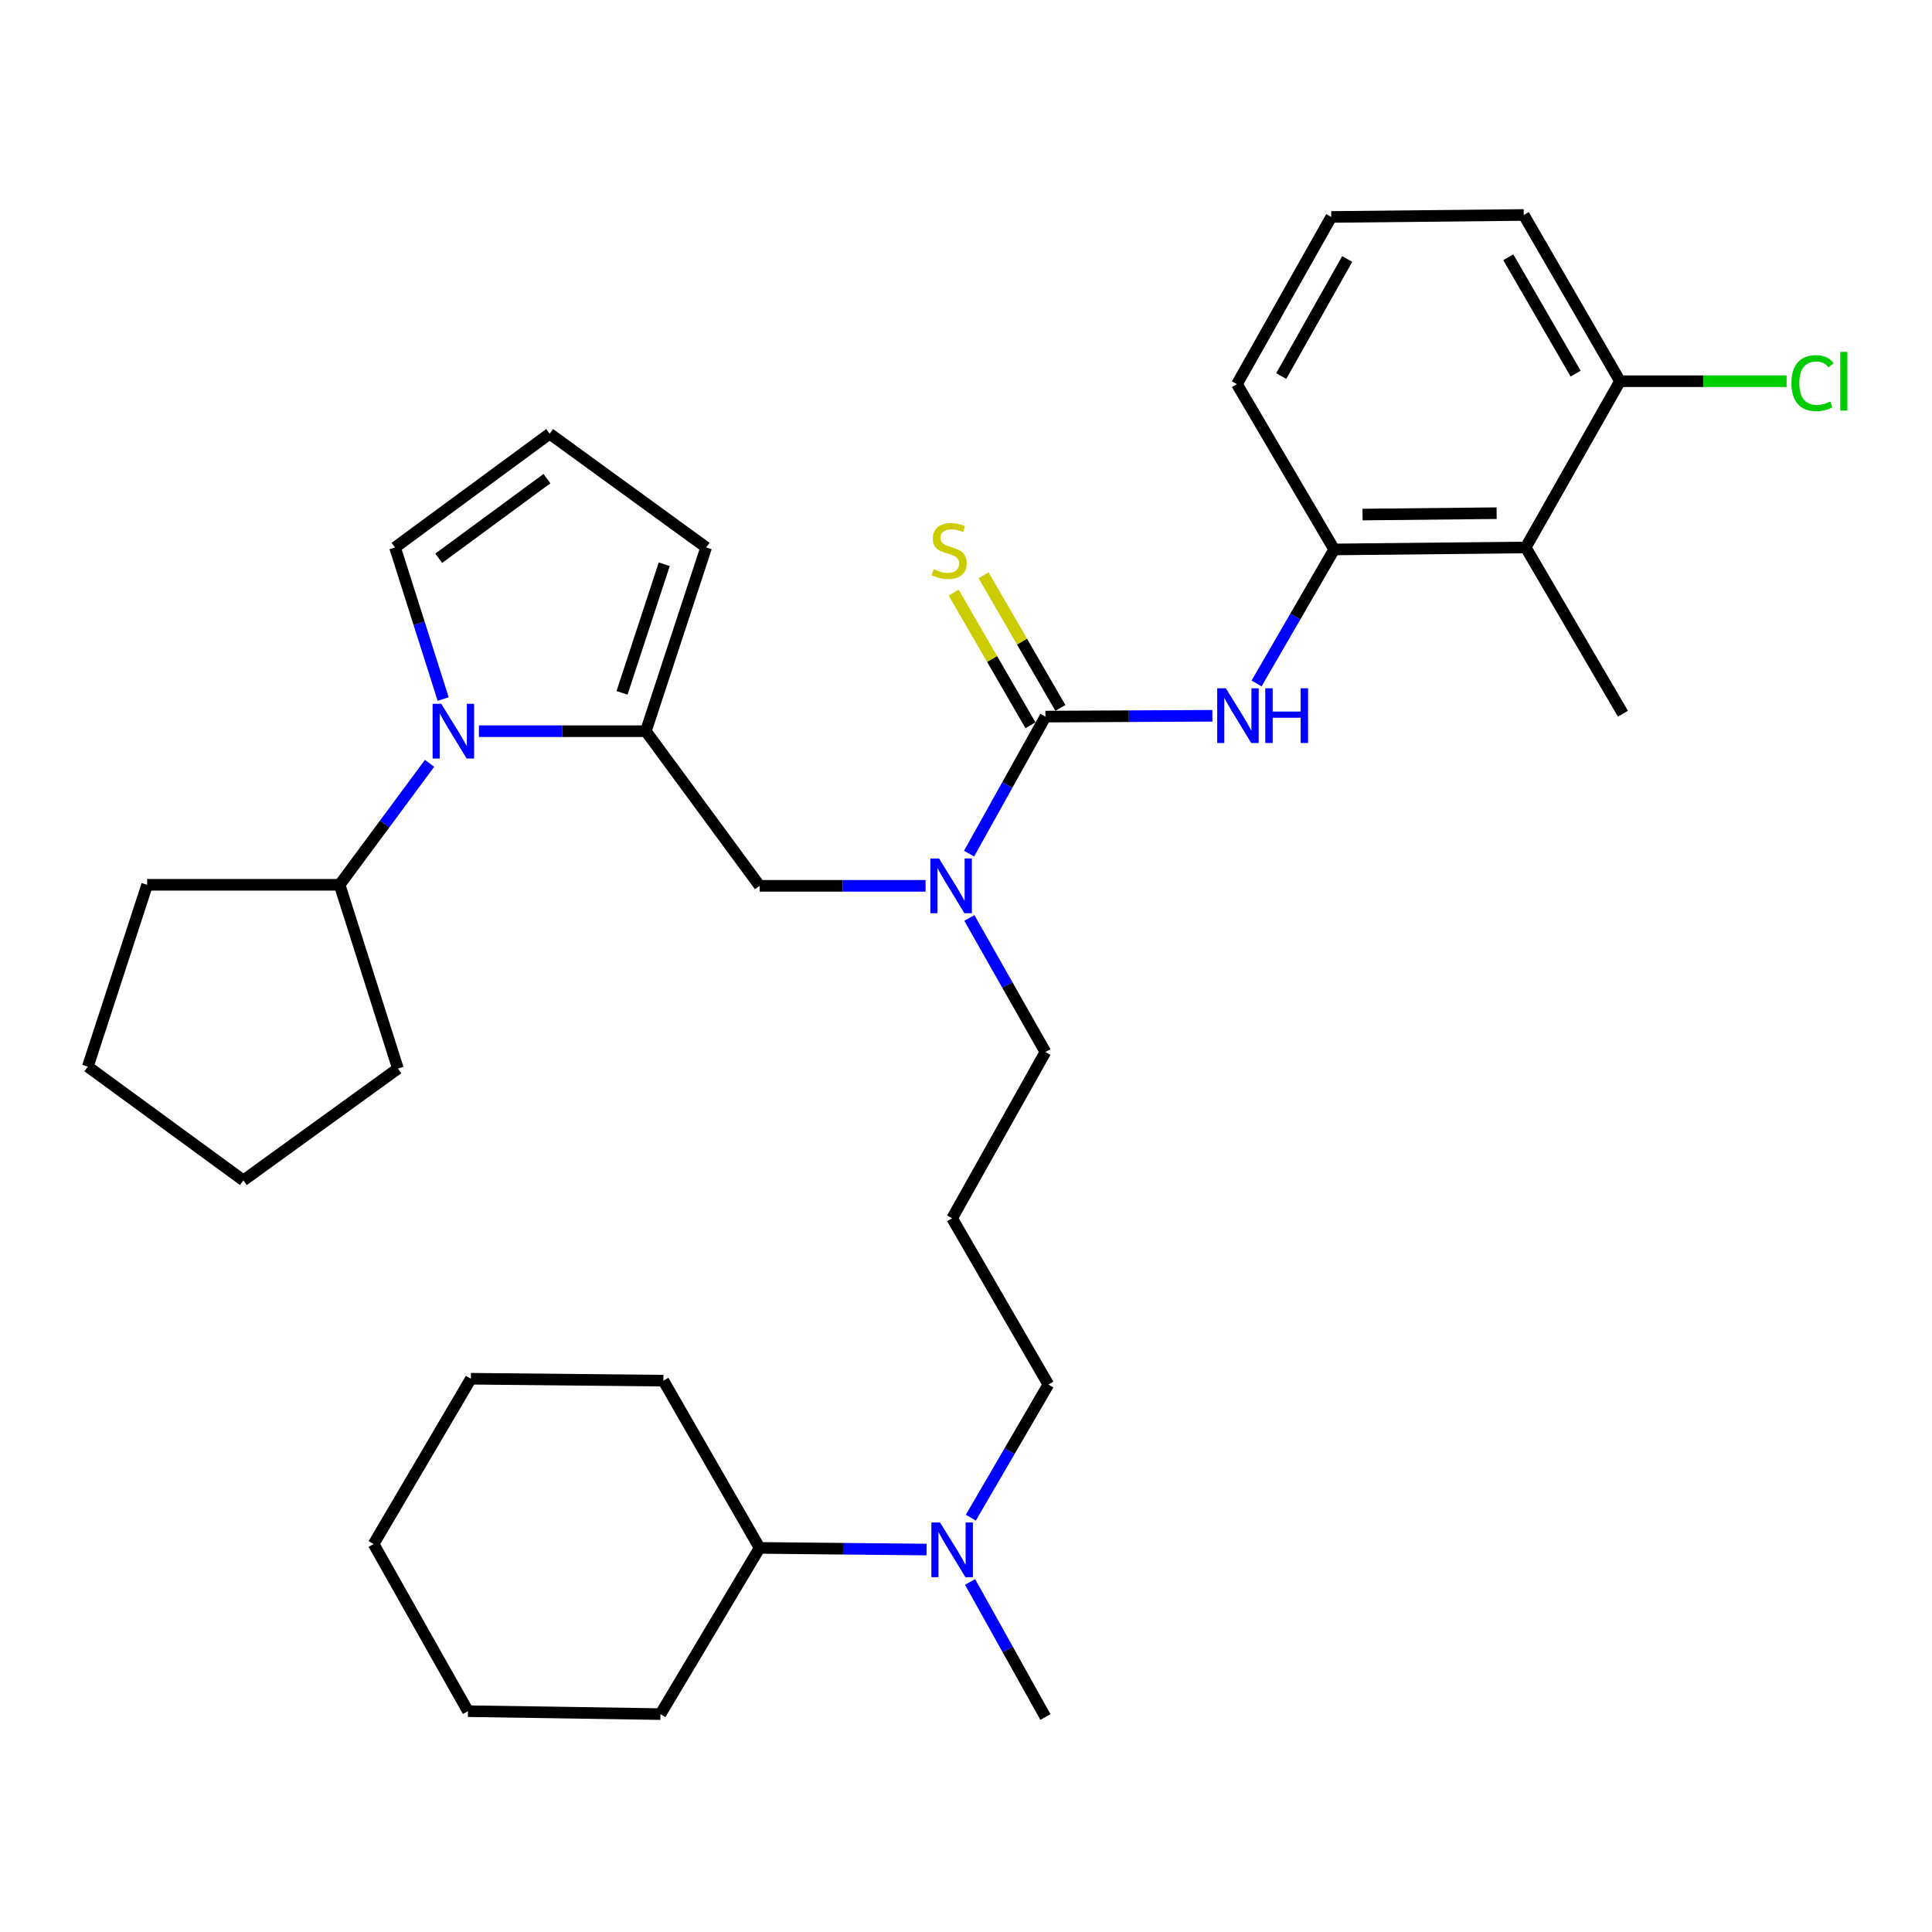 <?xml version='1.0' encoding='iso-8859-1'?>
<svg version='1.1' baseProfile='full'
              xmlns='http://www.w3.org/2000/svg'
                      xmlns:rdkit='http://www.rdkit.org/xml'
                      xmlns:xlink='http://www.w3.org/1999/xlink'
                  xml:space='preserve'
width='1000px' height='1000px' viewBox='0 0 1000 1000'>
<!-- END OF HEADER -->
<rect style='opacity:1.0;fill:#FFFFFF;stroke:none' width='1000' height='1000' x='0' y='0'> </rect>
<path class='bond-2' d='M 541.113,370.916 L 584.32,370.701' style='fill:none;fill-rule:evenodd;stroke:#000000;stroke-width:6px;stroke-linecap:butt;stroke-linejoin:miter;stroke-opacity:1' />
<path class='bond-2' d='M 584.32,370.701 L 627.527,370.485' style='fill:none;fill-rule:evenodd;stroke:#0000FF;stroke-width:6px;stroke-linecap:butt;stroke-linejoin:miter;stroke-opacity:1' />
<path class='bond-3' d='M 541.113,370.916 L 521.35,406.378' style='fill:none;fill-rule:evenodd;stroke:#000000;stroke-width:6px;stroke-linecap:butt;stroke-linejoin:miter;stroke-opacity:1' />
<path class='bond-3' d='M 521.35,406.378 L 501.588,441.84' style='fill:none;fill-rule:evenodd;stroke:#0000FF;stroke-width:6px;stroke-linecap:butt;stroke-linejoin:miter;stroke-opacity:1' />
<path class='bond-7' d='M 548.859,366.431 L 528.982,332.099' style='fill:none;fill-rule:evenodd;stroke:#000000;stroke-width:6px;stroke-linecap:butt;stroke-linejoin:miter;stroke-opacity:1' />
<path class='bond-7' d='M 528.982,332.099 L 509.105,297.767' style='fill:none;fill-rule:evenodd;stroke:#CCCC00;stroke-width:6px;stroke-linecap:butt;stroke-linejoin:miter;stroke-opacity:1' />
<path class='bond-7' d='M 533.366,375.401 L 513.49,341.069' style='fill:none;fill-rule:evenodd;stroke:#000000;stroke-width:6px;stroke-linecap:butt;stroke-linejoin:miter;stroke-opacity:1' />
<path class='bond-7' d='M 513.49,341.069 L 493.613,306.737' style='fill:none;fill-rule:evenodd;stroke:#CCCC00;stroke-width:6px;stroke-linecap:butt;stroke-linejoin:miter;stroke-opacity:1' />
<path class='bond-0' d='M 247.89,378.465 L 291.092,378.465' style='fill:none;fill-rule:evenodd;stroke:#0000FF;stroke-width:6px;stroke-linecap:butt;stroke-linejoin:miter;stroke-opacity:1' />
<path class='bond-0' d='M 291.092,378.465 L 334.294,378.465' style='fill:none;fill-rule:evenodd;stroke:#000000;stroke-width:6px;stroke-linecap:butt;stroke-linejoin:miter;stroke-opacity:1' />
<path class='bond-8' d='M 229.372,361.81 L 216.918,322.588' style='fill:none;fill-rule:evenodd;stroke:#0000FF;stroke-width:6px;stroke-linecap:butt;stroke-linejoin:miter;stroke-opacity:1' />
<path class='bond-8' d='M 216.918,322.588 L 204.465,283.365' style='fill:none;fill-rule:evenodd;stroke:#000000;stroke-width:6px;stroke-linecap:butt;stroke-linejoin:miter;stroke-opacity:1' />
<path class='bond-12' d='M 222.344,395.098 L 199.068,426.534' style='fill:none;fill-rule:evenodd;stroke:#0000FF;stroke-width:6px;stroke-linecap:butt;stroke-linejoin:miter;stroke-opacity:1' />
<path class='bond-12' d='M 199.068,426.534 L 175.791,457.97' style='fill:none;fill-rule:evenodd;stroke:#000000;stroke-width:6px;stroke-linecap:butt;stroke-linejoin:miter;stroke-opacity:1' />
<path class='bond-1' d='M 334.294,378.465 L 393.172,458.507' style='fill:none;fill-rule:evenodd;stroke:#000000;stroke-width:6px;stroke-linecap:butt;stroke-linejoin:miter;stroke-opacity:1' />
<path class='bond-9' d='M 334.294,378.465 L 365.504,283.365' style='fill:none;fill-rule:evenodd;stroke:#000000;stroke-width:6px;stroke-linecap:butt;stroke-linejoin:miter;stroke-opacity:1' />
<path class='bond-9' d='M 321.966,358.618 L 343.813,292.048' style='fill:none;fill-rule:evenodd;stroke:#000000;stroke-width:6px;stroke-linecap:butt;stroke-linejoin:miter;stroke-opacity:1' />
<path class='bond-4' d='M 650.395,353.774 L 670.48,319.082' style='fill:none;fill-rule:evenodd;stroke:#0000FF;stroke-width:6px;stroke-linecap:butt;stroke-linejoin:miter;stroke-opacity:1' />
<path class='bond-4' d='M 670.48,319.082 L 690.565,284.39' style='fill:none;fill-rule:evenodd;stroke:#000000;stroke-width:6px;stroke-linecap:butt;stroke-linejoin:miter;stroke-opacity:1' />
<path class='bond-6' d='M 479.082,458.507 L 436.127,458.507' style='fill:none;fill-rule:evenodd;stroke:#0000FF;stroke-width:6px;stroke-linecap:butt;stroke-linejoin:miter;stroke-opacity:1' />
<path class='bond-6' d='M 436.127,458.507 L 393.172,458.507' style='fill:none;fill-rule:evenodd;stroke:#000000;stroke-width:6px;stroke-linecap:butt;stroke-linejoin:miter;stroke-opacity:1' />
<path class='bond-17' d='M 501.737,475.14 L 521.425,509.838' style='fill:none;fill-rule:evenodd;stroke:#0000FF;stroke-width:6px;stroke-linecap:butt;stroke-linejoin:miter;stroke-opacity:1' />
<path class='bond-17' d='M 521.425,509.838 L 541.113,544.536' style='fill:none;fill-rule:evenodd;stroke:#000000;stroke-width:6px;stroke-linecap:butt;stroke-linejoin:miter;stroke-opacity:1' />
<path class='bond-5' d='M 690.565,284.39 L 789.703,283.365' style='fill:none;fill-rule:evenodd;stroke:#000000;stroke-width:6px;stroke-linecap:butt;stroke-linejoin:miter;stroke-opacity:1' />
<path class='bond-5' d='M 705.251,266.335 L 774.647,265.618' style='fill:none;fill-rule:evenodd;stroke:#000000;stroke-width:6px;stroke-linecap:butt;stroke-linejoin:miter;stroke-opacity:1' />
<path class='bond-18' d='M 690.565,284.39 L 640.241,198.838' style='fill:none;fill-rule:evenodd;stroke:#000000;stroke-width:6px;stroke-linecap:butt;stroke-linejoin:miter;stroke-opacity:1' />
<path class='bond-11' d='M 789.703,283.365 L 838.506,197.316' style='fill:none;fill-rule:evenodd;stroke:#000000;stroke-width:6px;stroke-linecap:butt;stroke-linejoin:miter;stroke-opacity:1' />
<path class='bond-20' d='M 789.703,283.365 L 840.028,369.424' style='fill:none;fill-rule:evenodd;stroke:#000000;stroke-width:6px;stroke-linecap:butt;stroke-linejoin:miter;stroke-opacity:1' />
<path class='bond-33' d='M 204.465,283.365 L 284.497,224.487' style='fill:none;fill-rule:evenodd;stroke:#000000;stroke-width:6px;stroke-linecap:butt;stroke-linejoin:miter;stroke-opacity:1' />
<path class='bond-33' d='M 227.078,288.954 L 283.101,247.739' style='fill:none;fill-rule:evenodd;stroke:#000000;stroke-width:6px;stroke-linecap:butt;stroke-linejoin:miter;stroke-opacity:1' />
<path class='bond-10' d='M 365.504,283.365 L 284.497,224.487' style='fill:none;fill-rule:evenodd;stroke:#000000;stroke-width:6px;stroke-linecap:butt;stroke-linejoin:miter;stroke-opacity:1' />
<path class='bond-16' d='M 838.506,197.316 L 881.623,197.316' style='fill:none;fill-rule:evenodd;stroke:#000000;stroke-width:6px;stroke-linecap:butt;stroke-linejoin:miter;stroke-opacity:1' />
<path class='bond-16' d='M 881.623,197.316 L 924.74,197.316' style='fill:none;fill-rule:evenodd;stroke:#00CC00;stroke-width:6px;stroke-linecap:butt;stroke-linejoin:miter;stroke-opacity:1' />
<path class='bond-34' d='M 838.506,197.316 L 788.698,111.267' style='fill:none;fill-rule:evenodd;stroke:#000000;stroke-width:6px;stroke-linecap:butt;stroke-linejoin:miter;stroke-opacity:1' />
<path class='bond-34' d='M 815.541,193.377 L 780.676,133.142' style='fill:none;fill-rule:evenodd;stroke:#000000;stroke-width:6px;stroke-linecap:butt;stroke-linejoin:miter;stroke-opacity:1' />
<path class='bond-24' d='M 175.791,457.97 L 205.966,553.099' style='fill:none;fill-rule:evenodd;stroke:#000000;stroke-width:6px;stroke-linecap:butt;stroke-linejoin:miter;stroke-opacity:1' />
<path class='bond-25' d='M 175.791,457.97 L 76.166,457.97' style='fill:none;fill-rule:evenodd;stroke:#000000;stroke-width:6px;stroke-linecap:butt;stroke-linejoin:miter;stroke-opacity:1' />
<path class='bond-13' d='M 502.505,785.542 L 522.57,751.088' style='fill:none;fill-rule:evenodd;stroke:#0000FF;stroke-width:6px;stroke-linecap:butt;stroke-linejoin:miter;stroke-opacity:1' />
<path class='bond-13' d='M 522.57,751.088 L 542.635,716.635' style='fill:none;fill-rule:evenodd;stroke:#000000;stroke-width:6px;stroke-linecap:butt;stroke-linejoin:miter;stroke-opacity:1' />
<path class='bond-14' d='M 479.586,802.046 L 436.379,801.619' style='fill:none;fill-rule:evenodd;stroke:#0000FF;stroke-width:6px;stroke-linecap:butt;stroke-linejoin:miter;stroke-opacity:1' />
<path class='bond-14' d='M 436.379,801.619 L 393.172,801.192' style='fill:none;fill-rule:evenodd;stroke:#000000;stroke-width:6px;stroke-linecap:butt;stroke-linejoin:miter;stroke-opacity:1' />
<path class='bond-23' d='M 502.101,818.815 L 521.607,853.774' style='fill:none;fill-rule:evenodd;stroke:#0000FF;stroke-width:6px;stroke-linecap:butt;stroke-linejoin:miter;stroke-opacity:1' />
<path class='bond-23' d='M 521.607,853.774 L 541.113,888.733' style='fill:none;fill-rule:evenodd;stroke:#000000;stroke-width:6px;stroke-linecap:butt;stroke-linejoin:miter;stroke-opacity:1' />
<path class='bond-26' d='M 393.172,801.192 L 341.853,887.222' style='fill:none;fill-rule:evenodd;stroke:#000000;stroke-width:6px;stroke-linecap:butt;stroke-linejoin:miter;stroke-opacity:1' />
<path class='bond-27' d='M 393.172,801.192 L 343.365,714.626' style='fill:none;fill-rule:evenodd;stroke:#000000;stroke-width:6px;stroke-linecap:butt;stroke-linejoin:miter;stroke-opacity:1' />
<path class='bond-15' d='M 492.817,630.596 L 541.113,544.536' style='fill:none;fill-rule:evenodd;stroke:#000000;stroke-width:6px;stroke-linecap:butt;stroke-linejoin:miter;stroke-opacity:1' />
<path class='bond-19' d='M 492.817,630.596 L 542.635,716.635' style='fill:none;fill-rule:evenodd;stroke:#000000;stroke-width:6px;stroke-linecap:butt;stroke-linejoin:miter;stroke-opacity:1' />
<path class='bond-21' d='M 640.241,198.838 L 689.044,112.291' style='fill:none;fill-rule:evenodd;stroke:#000000;stroke-width:6px;stroke-linecap:butt;stroke-linejoin:miter;stroke-opacity:1' />
<path class='bond-21' d='M 663.155,194.649 L 697.317,134.066' style='fill:none;fill-rule:evenodd;stroke:#000000;stroke-width:6px;stroke-linecap:butt;stroke-linejoin:miter;stroke-opacity:1' />
<path class='bond-22' d='M 689.044,112.291 L 788.698,111.267' style='fill:none;fill-rule:evenodd;stroke:#000000;stroke-width:6px;stroke-linecap:butt;stroke-linejoin:miter;stroke-opacity:1' />
<path class='bond-31' d='M 205.966,553.099 L 125.974,610.963' style='fill:none;fill-rule:evenodd;stroke:#000000;stroke-width:6px;stroke-linecap:butt;stroke-linejoin:miter;stroke-opacity:1' />
<path class='bond-30' d='M 76.166,457.97 L 45.455,552.085' style='fill:none;fill-rule:evenodd;stroke:#000000;stroke-width:6px;stroke-linecap:butt;stroke-linejoin:miter;stroke-opacity:1' />
<path class='bond-29' d='M 341.853,887.222 L 242.208,885.7' style='fill:none;fill-rule:evenodd;stroke:#000000;stroke-width:6px;stroke-linecap:butt;stroke-linejoin:miter;stroke-opacity:1' />
<path class='bond-28' d='M 343.365,714.626 L 243.72,713.631' style='fill:none;fill-rule:evenodd;stroke:#000000;stroke-width:6px;stroke-linecap:butt;stroke-linejoin:miter;stroke-opacity:1' />
<path class='bond-32' d='M 243.72,713.631 L 193.385,799.183' style='fill:none;fill-rule:evenodd;stroke:#000000;stroke-width:6px;stroke-linecap:butt;stroke-linejoin:miter;stroke-opacity:1' />
<path class='bond-36' d='M 242.208,885.7 L 193.385,799.183' style='fill:none;fill-rule:evenodd;stroke:#000000;stroke-width:6px;stroke-linecap:butt;stroke-linejoin:miter;stroke-opacity:1' />
<path class='bond-35' d='M 45.455,552.085 L 125.974,610.963' style='fill:none;fill-rule:evenodd;stroke:#000000;stroke-width:6px;stroke-linecap:butt;stroke-linejoin:miter;stroke-opacity:1' />
<path  class='atom-1' d='M 228.399 364.305
L 237.679 379.305
Q 238.599 380.785, 240.079 383.465
Q 241.559 386.145, 241.639 386.305
L 241.639 364.305
L 245.399 364.305
L 245.399 392.625
L 241.519 392.625
L 231.559 376.225
Q 230.399 374.305, 229.159 372.105
Q 227.959 369.905, 227.599 369.225
L 227.599 392.625
L 223.919 392.625
L 223.919 364.305
L 228.399 364.305
' fill='#0000FF'/>
<path  class='atom-3' d='M 634.498 356.259
L 643.778 371.259
Q 644.698 372.739, 646.178 375.419
Q 647.658 378.099, 647.738 378.259
L 647.738 356.259
L 651.498 356.259
L 651.498 384.579
L 647.618 384.579
L 637.658 368.179
Q 636.498 366.259, 635.258 364.059
Q 634.058 361.859, 633.698 361.179
L 633.698 384.579
L 630.018 384.579
L 630.018 356.259
L 634.498 356.259
' fill='#0000FF'/>
<path  class='atom-3' d='M 654.898 356.259
L 658.738 356.259
L 658.738 368.299
L 673.218 368.299
L 673.218 356.259
L 677.058 356.259
L 677.058 384.579
L 673.218 384.579
L 673.218 371.499
L 658.738 371.499
L 658.738 384.579
L 654.898 384.579
L 654.898 356.259
' fill='#0000FF'/>
<path  class='atom-4' d='M 486.04 444.347
L 495.32 459.347
Q 496.24 460.827, 497.72 463.507
Q 499.2 466.187, 499.28 466.347
L 499.28 444.347
L 503.04 444.347
L 503.04 472.667
L 499.16 472.667
L 489.2 456.267
Q 488.04 454.347, 486.8 452.147
Q 485.6 449.947, 485.24 449.267
L 485.24 472.667
L 481.56 472.667
L 481.56 444.347
L 486.04 444.347
' fill='#0000FF'/>
<path  class='atom-8' d='M 483.305 294.607
Q 483.625 294.727, 484.945 295.287
Q 486.265 295.847, 487.705 296.207
Q 489.185 296.527, 490.625 296.527
Q 493.305 296.527, 494.865 295.247
Q 496.425 293.927, 496.425 291.647
Q 496.425 290.087, 495.625 289.127
Q 494.865 288.167, 493.665 287.647
Q 492.465 287.127, 490.465 286.527
Q 487.945 285.767, 486.425 285.047
Q 484.945 284.327, 483.865 282.807
Q 482.825 281.287, 482.825 278.727
Q 482.825 275.167, 485.225 272.967
Q 487.665 270.767, 492.465 270.767
Q 495.745 270.767, 499.465 272.327
L 498.545 275.407
Q 495.145 274.007, 492.585 274.007
Q 489.825 274.007, 488.305 275.167
Q 486.785 276.287, 486.825 278.247
Q 486.825 279.767, 487.585 280.687
Q 488.385 281.607, 489.505 282.127
Q 490.665 282.647, 492.585 283.247
Q 495.145 284.047, 496.665 284.847
Q 498.185 285.647, 499.265 287.287
Q 500.385 288.887, 500.385 291.647
Q 500.385 295.567, 497.745 297.687
Q 495.145 299.767, 490.785 299.767
Q 488.265 299.767, 486.345 299.207
Q 484.465 298.687, 482.225 297.767
L 483.305 294.607
' fill='#CCCC00'/>
<path  class='atom-14' d='M 486.557 788.017
L 495.837 803.017
Q 496.757 804.497, 498.237 807.177
Q 499.717 809.857, 499.797 810.017
L 499.797 788.017
L 503.557 788.017
L 503.557 816.337
L 499.677 816.337
L 489.717 799.937
Q 488.557 798.017, 487.317 795.817
Q 486.117 793.617, 485.757 792.937
L 485.757 816.337
L 482.077 816.337
L 482.077 788.017
L 486.557 788.017
' fill='#0000FF'/>
<path  class='atom-17' d='M 927.231 198.296
Q 927.231 191.256, 930.511 187.576
Q 933.831 183.856, 940.111 183.856
Q 945.951 183.856, 949.071 187.976
L 946.431 190.136
Q 944.151 187.136, 940.111 187.136
Q 935.831 187.136, 933.551 190.016
Q 931.311 192.856, 931.311 198.296
Q 931.311 203.896, 933.631 206.776
Q 935.991 209.656, 940.551 209.656
Q 943.671 209.656, 947.311 207.776
L 948.431 210.776
Q 946.951 211.736, 944.711 212.296
Q 942.471 212.856, 939.991 212.856
Q 933.831 212.856, 930.511 209.096
Q 927.231 205.336, 927.231 198.296
' fill='#00CC00'/>
<path  class='atom-17' d='M 952.511 182.136
L 956.191 182.136
L 956.191 212.496
L 952.511 212.496
L 952.511 182.136
' fill='#00CC00'/>
</svg>
